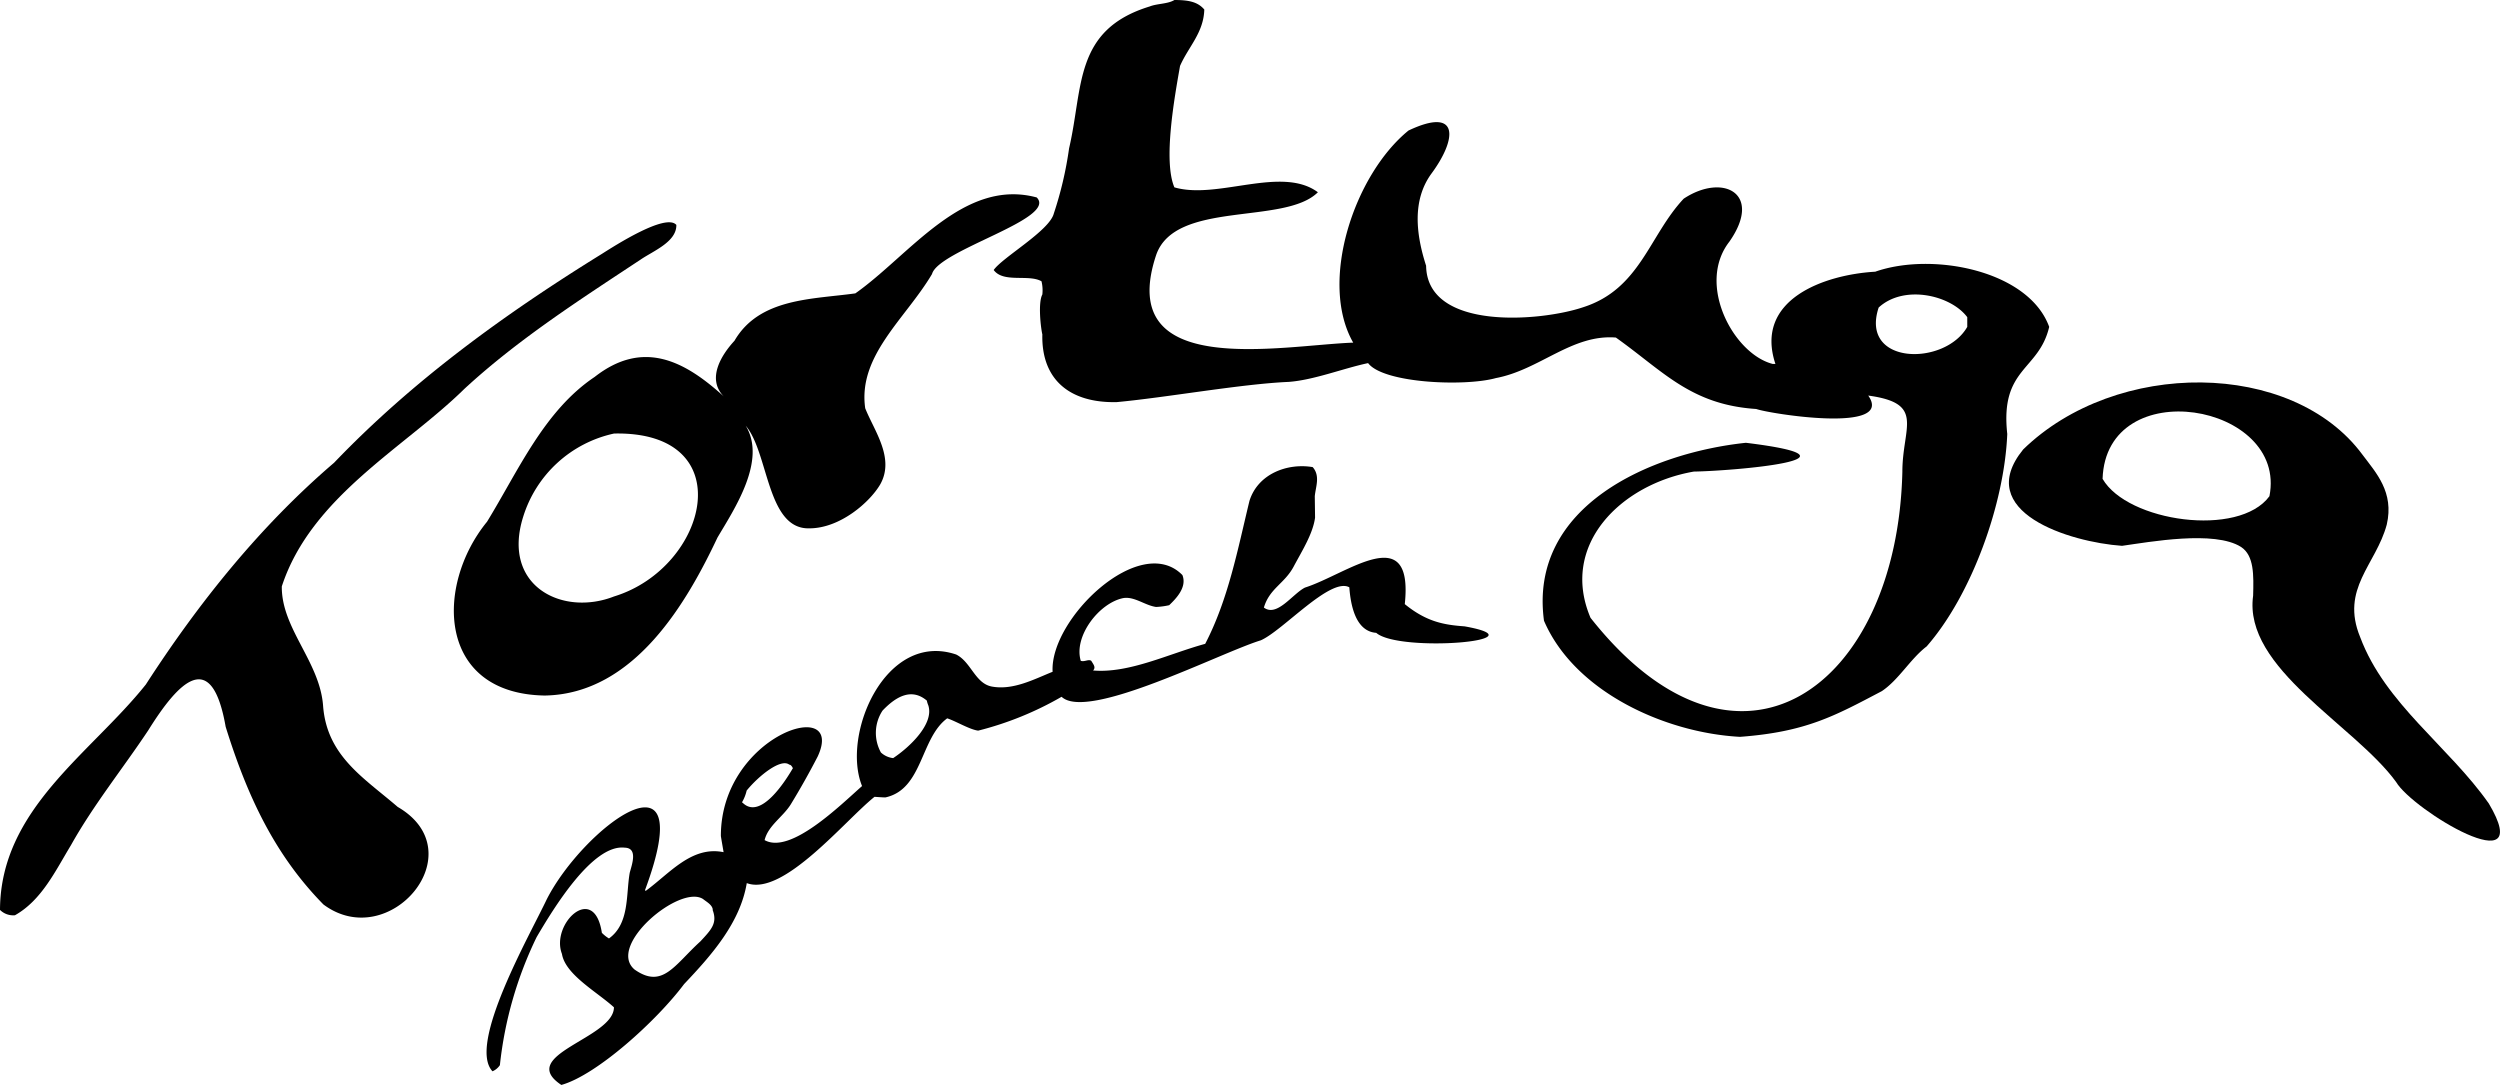 <svg xmlns="http://www.w3.org/2000/svg" viewBox="0 0 443.04 192.35"><path d="M358.54,79.65c-9,11.07,8.22,16.43,17.52,17.08,4.88-.68,16.4-2.79,21.09.2,2.33,1.53,2.24,5,2.14,8.64-1.8,12.86,17.95,22.87,25.33,33,2.93,5,25.05,18.35,16.44,3.83-7.12-10.15-18.38-17.66-22.8-29.49-3.54-8.6,2.8-12.82,4.71-19.94,1.34-5.77-1.9-9.18-4.3-12.39C406.22,63.72,375,63.61,358.54,79.65Zm43.64,8.29c-5.41,7.37-25.16,4.54-29.57-3.08C373.23,65.94,405.44,71.43,402.18,87.94Z"/><path d="M259.55,111c-3.65-.26-6.75-.8-10.6-3.94,1.59-15-10.18-5.33-17.69-2.93-2.19,1.1-4.95,5.29-7.28,3.54,1-3.4,3.66-4.23,5.28-7.27,1.45-2.73,3.42-5.82,3.79-8.67L233,87.94c.16-1.7,1-3.6-.37-5.16-4.47-.76-9.71,1.18-11.21,6-2.1,8.67-3.75,17.44-7.84,25.32-6.46,1.76-13.48,5.27-19.87,4.72.52-.54.11-1-.32-1.71-.48-.35-1.18.23-1.86,0-1.31-4.33,3.26-10.28,7.55-11.12,1.95-.32,3.82,1.29,5.77,1.57,0,0,.08,0,.09,0a13,13,0,0,0,2.26-.31c1.16-1.12,3.21-3.16,2.34-5.34-7.47-7.62-23.54,7.76-23,17.14-3.31,1.33-7.06,3.35-10.86,2.6-2.9-.62-3.6-4.34-6.23-5.66-12.5-4.22-20.38,14.14-16.68,23.31-3.83,3.37-12.68,12.17-17.27,9.58.63-2.58,3.26-4.11,4.64-6.34,1.73-2.83,3.33-5.69,4.77-8.48,5.08-10.94-17.18-3.75-17.16,14.09,0,.09.47,2.77.48,2.87-5.67-1.16-9.57,3.78-13.8,6.86l-.13-.12c10-26.89-11-11-17.41,1.62-3,6.35-14.09,25.74-9.61,30.47a3,3,0,0,0,1.31-1.09,68.45,68.45,0,0,1,6.51-22.69c2.91-4.95,9.89-16.51,15.6-15.85,2.4.05,1.28,3,.9,4.44-.69,3.88,0,9-3.68,11.65a6.11,6.11,0,0,1-1.26-1c-1.37-9-9.13-1.57-7.07,3.75.59,3.66,6.24,6.74,9.21,9.45,0,5.51-17.37,8.42-9.32,13.76,6.26-1.74,16.9-11.38,21.75-17.87,4.82-5.08,9.94-10.85,11.11-17.9,6.44,2.43,17.41-11.12,22.64-15.29.1,0,1.93.15,2,.09,6.57-1.5,6.12-10.51,10.88-14,1.56.51,4,2,5.49,2.18a57.69,57.69,0,0,0,14.78-6c4.6,4.37,28.11-7.8,35.29-10,3.89-1.68,12.35-11.25,15.7-9.4.24,3.19,1.11,7.8,4.77,8.07C247.94,115.7,273.83,113.55,259.55,111Zm-128,31.28a.13.13,0,0,0-.05-.11,7.34,7.34,0,0,0,.82-2.07c2.22-2.71,6.07-5.73,7.54-4.6.32.07.35.17.57.46a.22.22,0,0,0,.09.16C139.27,138.28,134.78,145.46,131.59,142.24Zm-5.27,18.95c.9,2.37-.22,3.51-2.15,5.59-4.64,4.21-6.7,8.49-11.67,5-5-4.22,8-15.12,12.11-12.51C125.27,159.86,126.2,160.34,126.32,161.19ZM164.51,125c1.07,3.29-3.35,7.45-6.23,9.35a3.8,3.8,0,0,1-2.17-1,7.19,7.19,0,0,1,.29-7.42c2.5-2.63,5.22-4,7.85-1.77A4.29,4.29,0,0,0,164.51,125Z"/><path d="M105.38,66.8c-8.95,6-13.52,16.61-19.07,25.66-9.2,11.26-8.89,30.48,10.23,30.8,16-.27,25.31-16.8,30.61-28,3-5.08,8.76-13.67,5-19.82,4.09,4.8,3.73,18.4,11.28,18.19,5.45,0,10.72-4.64,12.56-7.79,2.62-4.65-1.06-9.47-2.66-13.49C152,63,160.49,56.47,165.17,48.56c1.15-4.26,22.33-9.8,18.55-13.57-13-3.5-22.56,10.27-32.14,17-7.64,1.07-17,.8-21.42,8.4-2.23,2.41-5,6.68-1.91,9.85C121.46,64.08,114.07,60,105.38,66.8ZM92.71,91.6a21.66,21.66,0,0,1,16.11-14.77c22.71-.47,16.71,23.75,0,28.87C99.7,109.28,88.86,103.89,92.71,91.6Z"/><path d="M363.15,57.93c-3.62-10-20.69-13.34-30.83-9.78-9,.52-21.48,4.9-17.69,16.34h-.5c-6.92-1.78-13.54-14.11-7.66-21.66,6-8.58-1.16-12.21-8.09-7.62-6.15,6.55-7.7,16-17.83,19.24C273,57,252.91,58.64,252.73,47.1c-1.78-5.53-2.52-11.58.94-16.33,4.57-6.17,5-11.93-4.06-7.64C239.94,31,233.68,50,239.81,60.72c-12.92.48-42.24,6.63-34.94-15.47,3.31-9.84,22.79-5.3,28.68-11.18-6.43-4.77-17.81,1.37-25.43-.87-2-4.69,0-15.83,1-21.51,1.46-3.37,4.18-5.86,4.3-10C212.26.32,210.62,0,208.12,0c-1.16.72-3.06.62-4.36,1.14-13.5,4.13-11.77,14.34-14.3,25.14a65.13,65.13,0,0,1-2.71,11.57c-.79,3.06-9.1,7.76-10.65,10,1.73,2.35,6.2.69,8.47,2a6.71,6.71,0,0,1,.15,2.34c-.79,1.46-.28,5.92,0,7.07-.19,8.22,5.09,12.19,13.19,12,8.76-.81,22-3.21,30.43-3.58,4.46-.31,9.83-2.44,14.11-3.33,2.7,3.58,17.15,4.19,22.65,2.65,7.76-1.46,13.47-7.8,21.26-7.18,8.38,5.95,13.25,11.9,24.87,12.66,2.43.86,24.59,4.38,19.85-2.38,10.17,1.38,6.05,5.53,6.05,13.5-.9,38.26-29.12,59-55.26,25.89-5.5-12.91,5.37-23.68,18.31-25.92,6.94-.11,32.5-2.25,9.22-5.1-16.76,1.77-38.53,11.13-35.78,31.53,5.38,12.55,21.38,19.86,34.73,20.58,11.71-.87,16.77-3.7,25.14-8.1,3-2,5.07-5.74,7.94-7.92,8-9.15,13.79-25.32,14.29-37.66C354.42,65.13,361.31,65.75,363.15,57.93Zm-14.52,0c-4,7-19.09,6.8-15.7-3.43,4.48-4.13,12.78-2.21,15.7,1.71Z"/><path d="M0,161.25a3.33,3.33,0,0,0,2.65.95c4.75-2.68,7.18-7.9,9.92-12.41,4-7.15,9.16-13.54,13.7-20.36,5.36-8.6,11.24-14.8,13.72-.64,3.84,12.35,8.74,22.76,17.33,31.5C69,169,84.26,151,70.48,143c-6-5.17-12.53-9-13.22-17.87-.55-7.85-7.4-13.73-7.32-21.21C55.14,88,71.71,79.33,82.28,68.93,91.76,60.17,102.8,53.09,113.53,46c2.25-1.54,6.39-3.14,6.33-6.14C118,37.72,108.94,43.55,106.65,45,89.51,55.6,73.17,67.42,59.21,82c-13.1,11.21-24,24.81-33.37,39.31C16,133.63.07,143.38,0,161.25Z"/></svg>